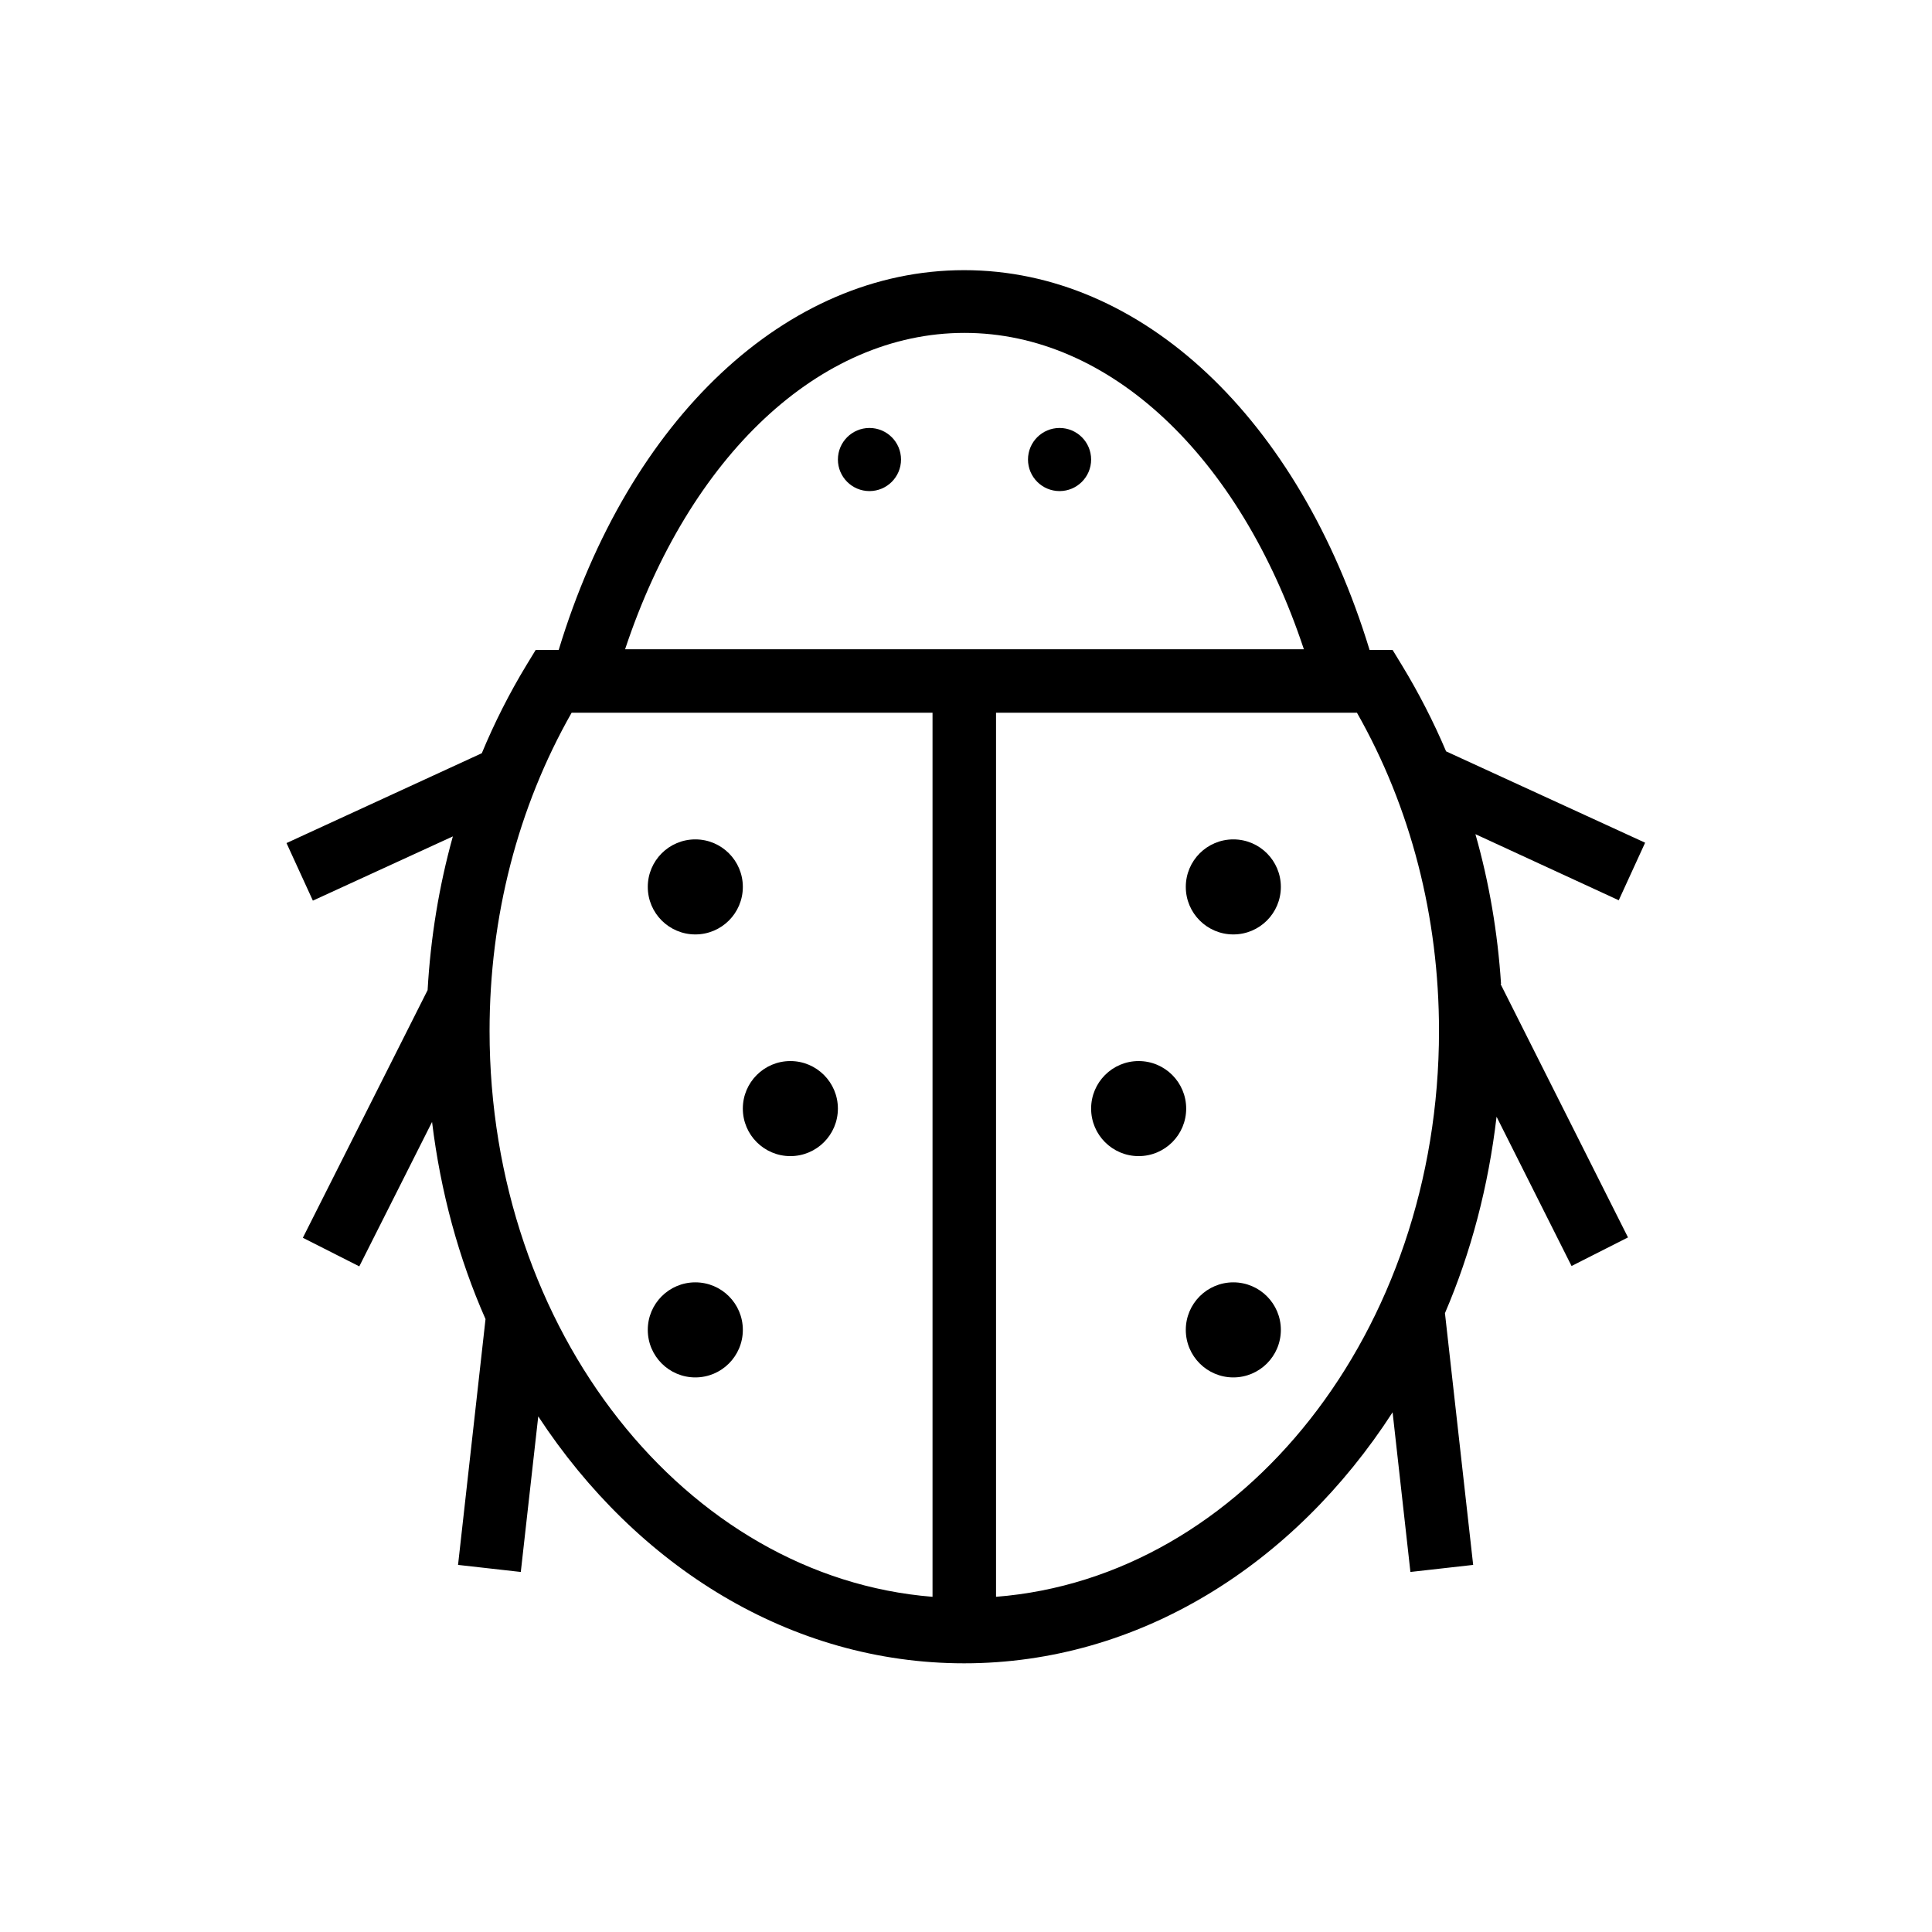 <?xml version="1.0" encoding="UTF-8"?>
<!-- Uploaded to: SVG Repo, www.svgrepo.com, Generator: SVG Repo Mixer Tools -->
<svg fill="#000000" width="800px" height="800px" version="1.1" viewBox="144 144 512 512" xmlns="http://www.w3.org/2000/svg">
 <g>
  <path d="m541.79 404.72c-0.887-13.578-3.148-26.863-6.789-39.656l37.984 17.516 6.988-15.254-52.742-24.207c-3.344-7.871-7.281-15.547-11.711-22.828l-2.461-4.035h-6.102c-18.695-61.305-60.32-100.66-107.45-100.66-47.133 0-88.855 39.359-107.45 100.66h-6.102l-2.461 4.035c-4.527 7.477-8.461 15.254-11.809 23.32l-51.758 23.812 6.988 15.254 37.098-17.023c-3.641 13.086-5.902 26.766-6.691 40.738l-33.062 65.633 14.957 7.578 19.285-38.277c2.262 18.598 7.086 36.211 14.168 52.25l-7.281 65.141 16.629 1.871 4.625-41.23c26.074 39.754 66.914 65.438 112.86 65.438 46.348 0 87.477-26.176 113.55-66.52l4.723 42.312 16.629-1.871-7.477-66.715c6.887-16.039 11.512-33.555 13.676-52.055l19.875 39.559 14.957-7.578-33.75-67.109zm-142.19-172.5c38.375 0 72.914 32.57 89.938 83.836h-179.88c17.023-51.266 51.562-83.836 89.938-83.836zm-125.86 184.99c0-30.207 7.477-59.238 21.746-84.328h95.645v234.29c-65.336-5.219-117.39-70.359-117.39-149.96zm134.22 149.96v-234.29h95.645c14.27 25.094 21.746 54.121 21.746 84.328 0 79.605-51.953 144.84-117.39 149.96z"/>
  <path d="m340.86 379.04c0 6.957-5.637 12.594-12.594 12.594s-12.598-5.637-12.598-12.594c0-6.957 5.641-12.594 12.598-12.594s12.594 5.637 12.594 12.594"/>
  <path d="m483.44 379.04c0 6.957-5.637 12.594-12.594 12.594-6.957 0-12.598-5.637-12.598-12.594 0-6.957 5.641-12.594 12.598-12.594 6.957 0 12.594 5.637 12.594 12.594"/>
  <path d="m366.05 437.79c0 6.957-5.641 12.594-12.594 12.594-6.957 0-12.598-5.637-12.598-12.594 0-6.957 5.641-12.598 12.598-12.598 6.953 0 12.594 5.641 12.594 12.598"/>
  <path d="m458.35 437.79c0 6.957-5.641 12.594-12.598 12.594-6.957 0-12.594-5.637-12.594-12.594 0-6.957 5.637-12.598 12.594-12.598 6.957 0 12.598 5.641 12.598 12.598"/>
  <path d="m340.86 496.43c0 6.957-5.637 12.598-12.594 12.598s-12.598-5.641-12.598-12.598c0-6.953 5.641-12.594 12.598-12.594s12.594 5.641 12.594 12.594"/>
  <path d="m483.44 496.43c0 6.957-5.637 12.598-12.594 12.598-6.957 0-12.598-5.641-12.598-12.598 0-6.953 5.641-12.594 12.598-12.594 6.957 0 12.594 5.641 12.594 12.594"/>
  <path d="m382.78 265.78c0 4.617-3.742 8.363-8.363 8.363-4.617 0-8.363-3.746-8.363-8.363 0-4.621 3.746-8.363 8.363-8.363 4.621 0 8.363 3.742 8.363 8.363"/>
  <path d="m433.16 265.78c0 4.617-3.746 8.363-8.363 8.363-4.621 0-8.367-3.746-8.367-8.363 0-4.621 3.746-8.363 8.367-8.363 4.617 0 8.363 3.742 8.363 8.363"/>
 </g>
</svg>